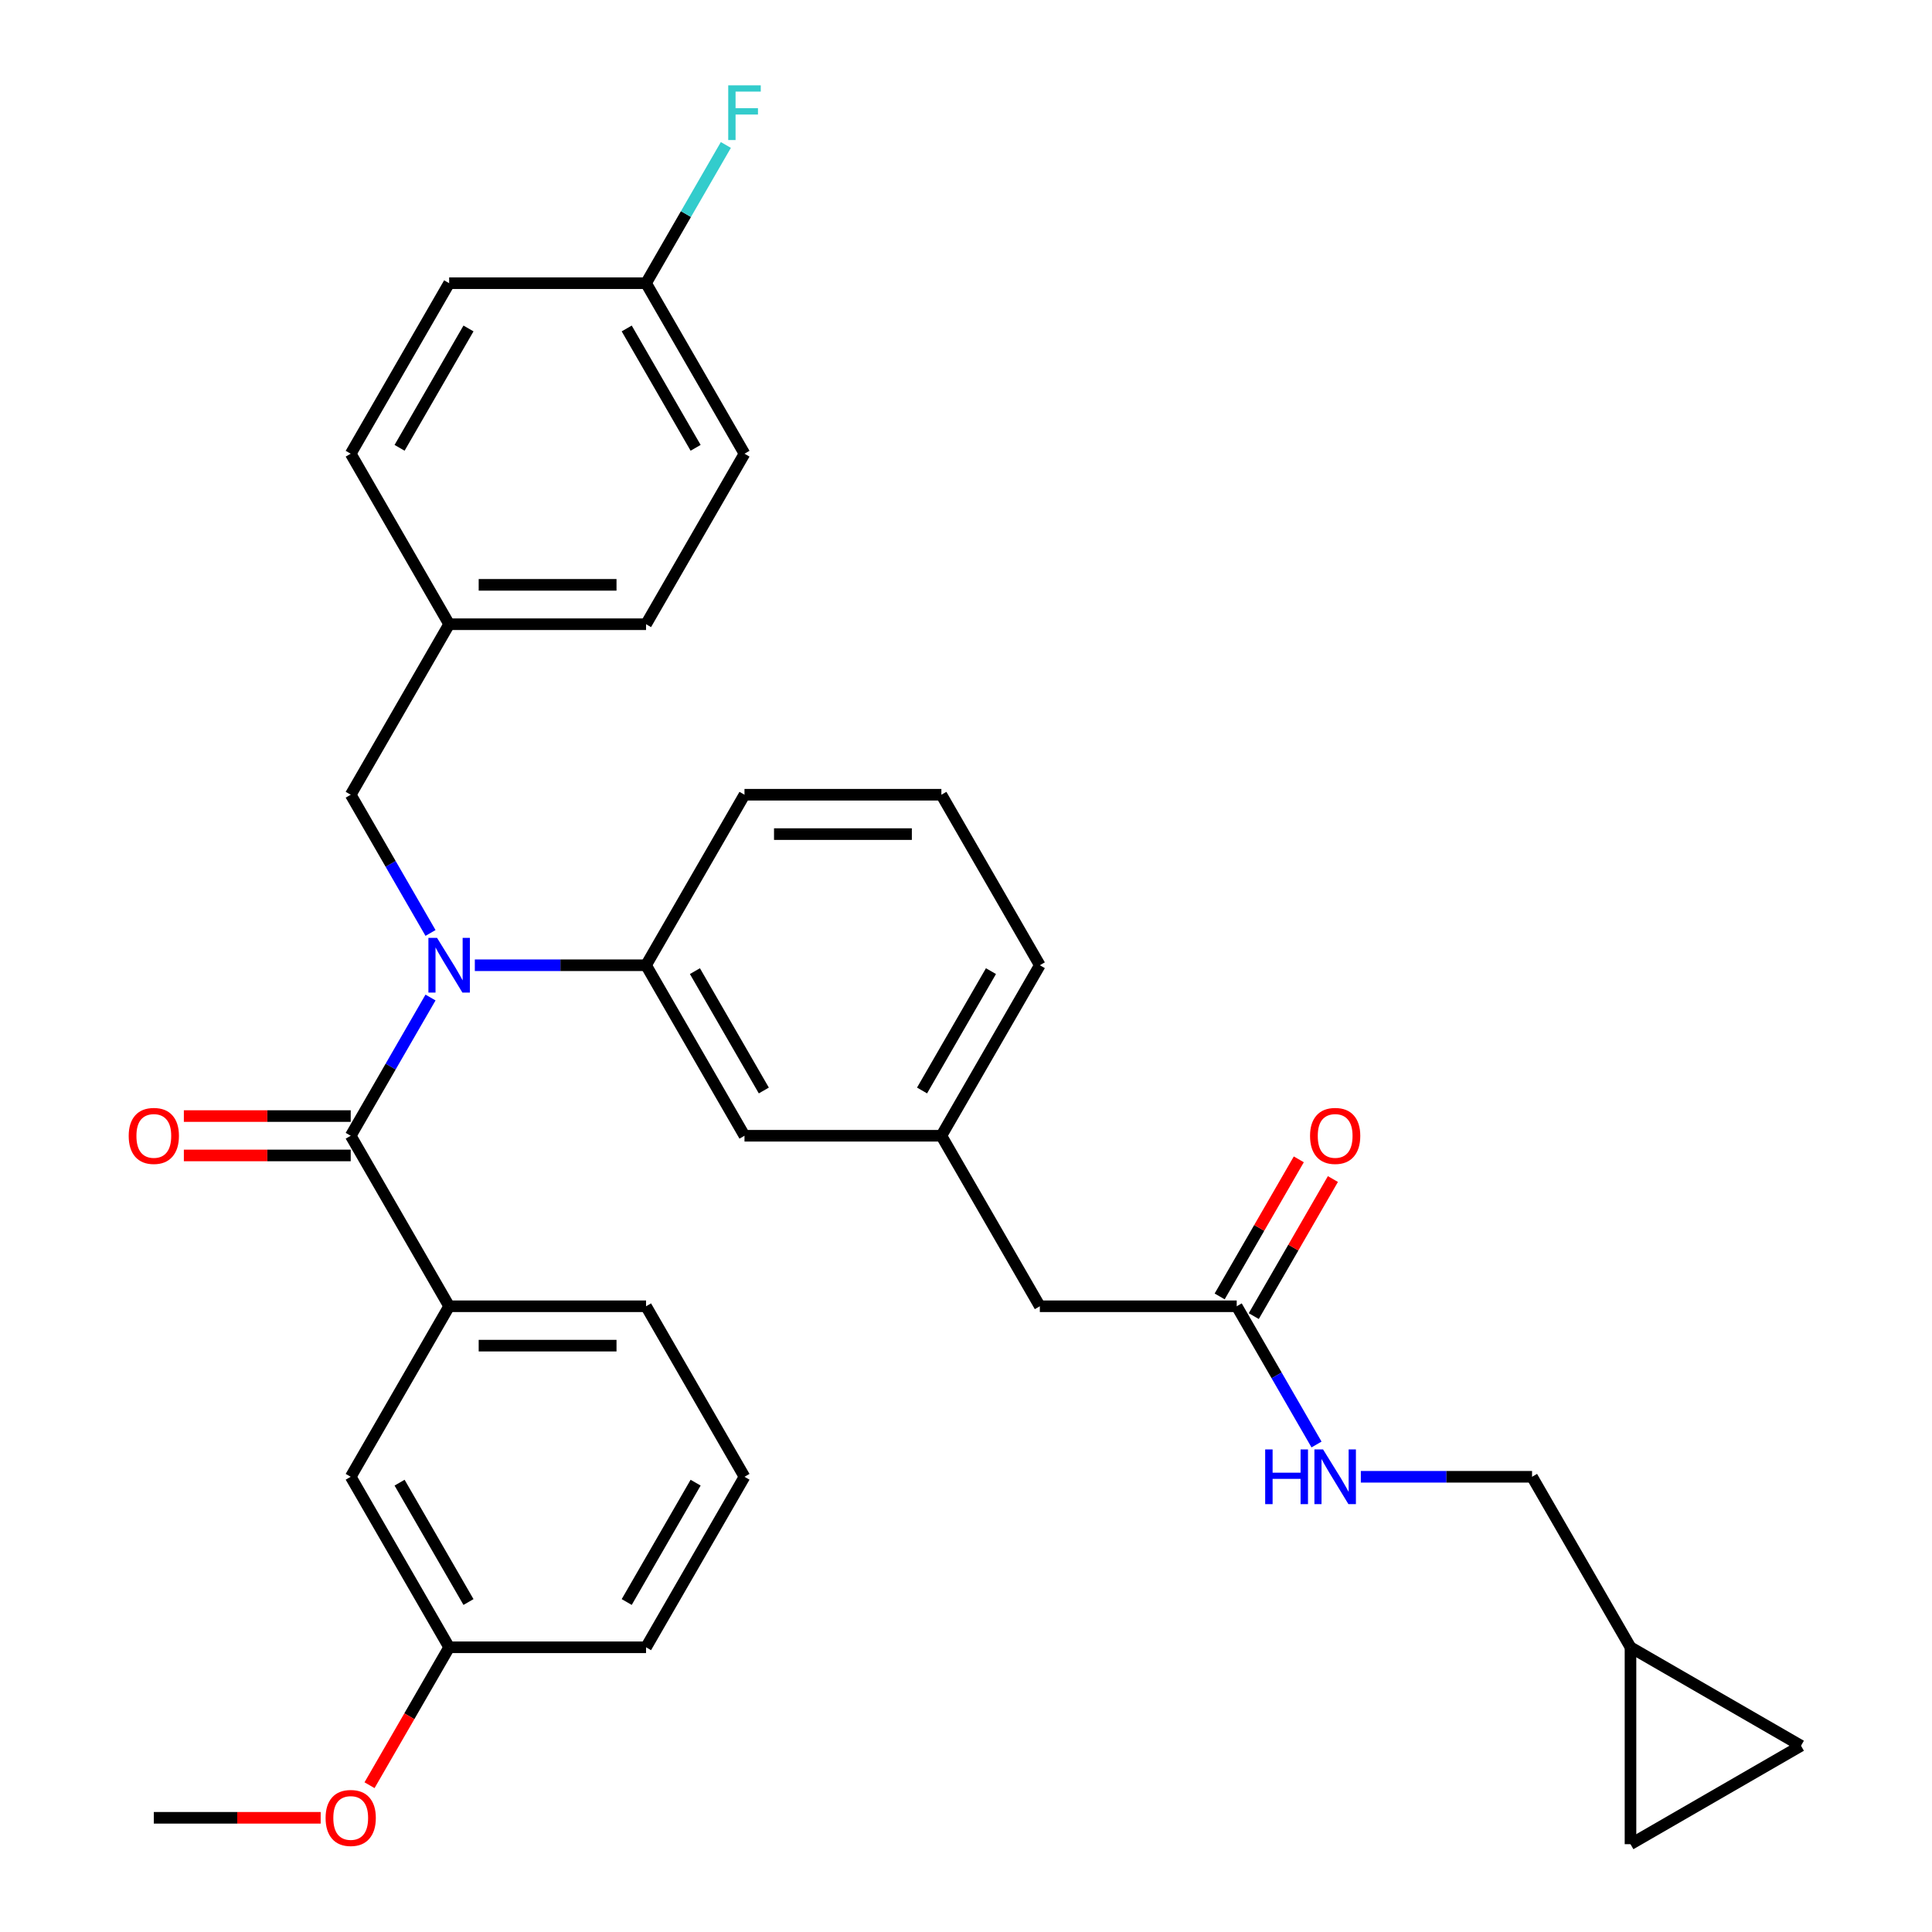 <?xml version='1.0' encoding='iso-8859-1'?>
<svg version='1.1' baseProfile='full'
              xmlns='http://www.w3.org/2000/svg'
                      xmlns:rdkit='http://www.rdkit.org/xml'
                      xmlns:xlink='http://www.w3.org/1999/xlink'
                  xml:space='preserve'
width='1000px' height='1000px' viewBox='0 0 1000 1000'>
<!-- END OF HEADER -->
<rect style='opacity:1.0;fill:#FFFFFF;stroke:none' width='1000' height='1000' x='0' y='0'> </rect>
<path class='bond-0' d='M 843.942,852.635 L 932.199,903.59' style='fill:none;fill-rule:evenodd;stroke:#000000;stroke-width:6px;stroke-linecap:butt;stroke-linejoin:miter;stroke-opacity:1' />
<path class='bond-1' d='M 843.942,852.635 L 843.942,954.545' style='fill:none;fill-rule:evenodd;stroke:#000000;stroke-width:6px;stroke-linecap:butt;stroke-linejoin:miter;stroke-opacity:1' />
<path class='bond-2' d='M 843.942,852.635 L 792.987,764.379' style='fill:none;fill-rule:evenodd;stroke:#000000;stroke-width:6px;stroke-linecap:butt;stroke-linejoin:miter;stroke-opacity:1' />
<path class='bond-3' d='M 640.122,676.122 L 660.777,711.896' style='fill:none;fill-rule:evenodd;stroke:#000000;stroke-width:6px;stroke-linecap:butt;stroke-linejoin:miter;stroke-opacity:1' />
<path class='bond-3' d='M 660.777,711.896 L 681.431,747.671' style='fill:none;fill-rule:evenodd;stroke:#0000FF;stroke-width:6px;stroke-linecap:butt;stroke-linejoin:miter;stroke-opacity:1' />
<path class='bond-4' d='M 648.948,681.217 L 669.429,645.743' style='fill:none;fill-rule:evenodd;stroke:#000000;stroke-width:6px;stroke-linecap:butt;stroke-linejoin:miter;stroke-opacity:1' />
<path class='bond-4' d='M 669.429,645.743 L 689.91,610.268' style='fill:none;fill-rule:evenodd;stroke:#FF0000;stroke-width:6px;stroke-linecap:butt;stroke-linejoin:miter;stroke-opacity:1' />
<path class='bond-4' d='M 631.297,671.026 L 651.778,635.552' style='fill:none;fill-rule:evenodd;stroke:#000000;stroke-width:6px;stroke-linecap:butt;stroke-linejoin:miter;stroke-opacity:1' />
<path class='bond-4' d='M 651.778,635.552 L 672.259,600.077' style='fill:none;fill-rule:evenodd;stroke:#FF0000;stroke-width:6px;stroke-linecap:butt;stroke-linejoin:miter;stroke-opacity:1' />
<path class='bond-5' d='M 640.122,676.122 L 538.212,676.122' style='fill:none;fill-rule:evenodd;stroke:#000000;stroke-width:6px;stroke-linecap:butt;stroke-linejoin:miter;stroke-opacity:1' />
<path class='bond-6' d='M 704.365,764.379 L 748.676,764.379' style='fill:none;fill-rule:evenodd;stroke:#0000FF;stroke-width:6px;stroke-linecap:butt;stroke-linejoin:miter;stroke-opacity:1' />
<path class='bond-6' d='M 748.676,764.379 L 792.987,764.379' style='fill:none;fill-rule:evenodd;stroke:#000000;stroke-width:6px;stroke-linecap:butt;stroke-linejoin:miter;stroke-opacity:1' />
<path class='bond-7' d='M 932.199,903.59 L 843.942,954.545' style='fill:none;fill-rule:evenodd;stroke:#000000;stroke-width:6px;stroke-linecap:butt;stroke-linejoin:miter;stroke-opacity:1' />
<path class='bond-8' d='M 385.347,764.379 L 334.392,852.635' style='fill:none;fill-rule:evenodd;stroke:#000000;stroke-width:6px;stroke-linecap:butt;stroke-linejoin:miter;stroke-opacity:1' />
<path class='bond-8' d='M 360.052,767.426 L 324.384,829.206' style='fill:none;fill-rule:evenodd;stroke:#000000;stroke-width:6px;stroke-linecap:butt;stroke-linejoin:miter;stroke-opacity:1' />
<path class='bond-9' d='M 385.347,764.379 L 334.392,676.122' style='fill:none;fill-rule:evenodd;stroke:#000000;stroke-width:6px;stroke-linecap:butt;stroke-linejoin:miter;stroke-opacity:1' />
<path class='bond-10' d='M 222.836,482.901 L 202.181,447.126' style='fill:none;fill-rule:evenodd;stroke:#0000FF;stroke-width:6px;stroke-linecap:butt;stroke-linejoin:miter;stroke-opacity:1' />
<path class='bond-10' d='M 202.181,447.126 L 181.527,411.352' style='fill:none;fill-rule:evenodd;stroke:#000000;stroke-width:6px;stroke-linecap:butt;stroke-linejoin:miter;stroke-opacity:1' />
<path class='bond-11' d='M 222.836,516.316 L 202.181,552.091' style='fill:none;fill-rule:evenodd;stroke:#0000FF;stroke-width:6px;stroke-linecap:butt;stroke-linejoin:miter;stroke-opacity:1' />
<path class='bond-11' d='M 202.181,552.091 L 181.527,587.865' style='fill:none;fill-rule:evenodd;stroke:#000000;stroke-width:6px;stroke-linecap:butt;stroke-linejoin:miter;stroke-opacity:1' />
<path class='bond-12' d='M 245.77,499.608 L 290.081,499.608' style='fill:none;fill-rule:evenodd;stroke:#0000FF;stroke-width:6px;stroke-linecap:butt;stroke-linejoin:miter;stroke-opacity:1' />
<path class='bond-12' d='M 290.081,499.608 L 334.392,499.608' style='fill:none;fill-rule:evenodd;stroke:#000000;stroke-width:6px;stroke-linecap:butt;stroke-linejoin:miter;stroke-opacity:1' />
<path class='bond-13' d='M 181.527,577.674 L 138.346,577.674' style='fill:none;fill-rule:evenodd;stroke:#000000;stroke-width:6px;stroke-linecap:butt;stroke-linejoin:miter;stroke-opacity:1' />
<path class='bond-13' d='M 138.346,577.674 L 95.164,577.674' style='fill:none;fill-rule:evenodd;stroke:#FF0000;stroke-width:6px;stroke-linecap:butt;stroke-linejoin:miter;stroke-opacity:1' />
<path class='bond-13' d='M 181.527,598.056 L 138.346,598.056' style='fill:none;fill-rule:evenodd;stroke:#000000;stroke-width:6px;stroke-linecap:butt;stroke-linejoin:miter;stroke-opacity:1' />
<path class='bond-13' d='M 138.346,598.056 L 95.164,598.056' style='fill:none;fill-rule:evenodd;stroke:#FF0000;stroke-width:6px;stroke-linecap:butt;stroke-linejoin:miter;stroke-opacity:1' />
<path class='bond-14' d='M 181.527,587.865 L 232.482,676.122' style='fill:none;fill-rule:evenodd;stroke:#000000;stroke-width:6px;stroke-linecap:butt;stroke-linejoin:miter;stroke-opacity:1' />
<path class='bond-15' d='M 334.392,676.122 L 232.482,676.122' style='fill:none;fill-rule:evenodd;stroke:#000000;stroke-width:6px;stroke-linecap:butt;stroke-linejoin:miter;stroke-opacity:1' />
<path class='bond-15' d='M 319.105,696.504 L 247.768,696.504' style='fill:none;fill-rule:evenodd;stroke:#000000;stroke-width:6px;stroke-linecap:butt;stroke-linejoin:miter;stroke-opacity:1' />
<path class='bond-16' d='M 232.482,676.122 L 181.527,764.379' style='fill:none;fill-rule:evenodd;stroke:#000000;stroke-width:6px;stroke-linecap:butt;stroke-linejoin:miter;stroke-opacity:1' />
<path class='bond-17' d='M 334.392,146.581 L 385.347,234.838' style='fill:none;fill-rule:evenodd;stroke:#000000;stroke-width:6px;stroke-linecap:butt;stroke-linejoin:miter;stroke-opacity:1' />
<path class='bond-17' d='M 324.384,170.011 L 360.052,231.791' style='fill:none;fill-rule:evenodd;stroke:#000000;stroke-width:6px;stroke-linecap:butt;stroke-linejoin:miter;stroke-opacity:1' />
<path class='bond-18' d='M 334.392,146.581 L 355.046,110.807' style='fill:none;fill-rule:evenodd;stroke:#000000;stroke-width:6px;stroke-linecap:butt;stroke-linejoin:miter;stroke-opacity:1' />
<path class='bond-18' d='M 355.046,110.807 L 375.701,75.032' style='fill:none;fill-rule:evenodd;stroke:#33CCCC;stroke-width:6px;stroke-linecap:butt;stroke-linejoin:miter;stroke-opacity:1' />
<path class='bond-19' d='M 334.392,146.581 L 232.482,146.581' style='fill:none;fill-rule:evenodd;stroke:#000000;stroke-width:6px;stroke-linecap:butt;stroke-linejoin:miter;stroke-opacity:1' />
<path class='bond-20' d='M 181.527,411.352 L 232.482,323.095' style='fill:none;fill-rule:evenodd;stroke:#000000;stroke-width:6px;stroke-linecap:butt;stroke-linejoin:miter;stroke-opacity:1' />
<path class='bond-21' d='M 232.482,323.095 L 334.392,323.095' style='fill:none;fill-rule:evenodd;stroke:#000000;stroke-width:6px;stroke-linecap:butt;stroke-linejoin:miter;stroke-opacity:1' />
<path class='bond-21' d='M 247.768,302.713 L 319.105,302.713' style='fill:none;fill-rule:evenodd;stroke:#000000;stroke-width:6px;stroke-linecap:butt;stroke-linejoin:miter;stroke-opacity:1' />
<path class='bond-22' d='M 232.482,323.095 L 181.527,234.838' style='fill:none;fill-rule:evenodd;stroke:#000000;stroke-width:6px;stroke-linecap:butt;stroke-linejoin:miter;stroke-opacity:1' />
<path class='bond-23' d='M 538.212,676.122 L 487.257,587.865' style='fill:none;fill-rule:evenodd;stroke:#000000;stroke-width:6px;stroke-linecap:butt;stroke-linejoin:miter;stroke-opacity:1' />
<path class='bond-24' d='M 487.257,587.865 L 538.212,499.608' style='fill:none;fill-rule:evenodd;stroke:#000000;stroke-width:6px;stroke-linecap:butt;stroke-linejoin:miter;stroke-opacity:1' />
<path class='bond-24' d='M 477.249,564.436 L 512.918,502.656' style='fill:none;fill-rule:evenodd;stroke:#000000;stroke-width:6px;stroke-linecap:butt;stroke-linejoin:miter;stroke-opacity:1' />
<path class='bond-25' d='M 487.257,587.865 L 385.347,587.865' style='fill:none;fill-rule:evenodd;stroke:#000000;stroke-width:6px;stroke-linecap:butt;stroke-linejoin:miter;stroke-opacity:1' />
<path class='bond-26' d='M 538.212,499.608 L 487.257,411.352' style='fill:none;fill-rule:evenodd;stroke:#000000;stroke-width:6px;stroke-linecap:butt;stroke-linejoin:miter;stroke-opacity:1' />
<path class='bond-27' d='M 487.257,411.352 L 385.347,411.352' style='fill:none;fill-rule:evenodd;stroke:#000000;stroke-width:6px;stroke-linecap:butt;stroke-linejoin:miter;stroke-opacity:1' />
<path class='bond-27' d='M 471.971,431.734 L 400.633,431.734' style='fill:none;fill-rule:evenodd;stroke:#000000;stroke-width:6px;stroke-linecap:butt;stroke-linejoin:miter;stroke-opacity:1' />
<path class='bond-28' d='M 385.347,411.352 L 334.392,499.608' style='fill:none;fill-rule:evenodd;stroke:#000000;stroke-width:6px;stroke-linecap:butt;stroke-linejoin:miter;stroke-opacity:1' />
<path class='bond-29' d='M 334.392,499.608 L 385.347,587.865' style='fill:none;fill-rule:evenodd;stroke:#000000;stroke-width:6px;stroke-linecap:butt;stroke-linejoin:miter;stroke-opacity:1' />
<path class='bond-29' d='M 359.687,502.656 L 395.355,564.436' style='fill:none;fill-rule:evenodd;stroke:#000000;stroke-width:6px;stroke-linecap:butt;stroke-linejoin:miter;stroke-opacity:1' />
<path class='bond-30' d='M 385.347,234.838 L 334.392,323.095' style='fill:none;fill-rule:evenodd;stroke:#000000;stroke-width:6px;stroke-linecap:butt;stroke-linejoin:miter;stroke-opacity:1' />
<path class='bond-31' d='M 232.482,146.581 L 181.527,234.838' style='fill:none;fill-rule:evenodd;stroke:#000000;stroke-width:6px;stroke-linecap:butt;stroke-linejoin:miter;stroke-opacity:1' />
<path class='bond-31' d='M 242.49,170.011 L 206.821,231.791' style='fill:none;fill-rule:evenodd;stroke:#000000;stroke-width:6px;stroke-linecap:butt;stroke-linejoin:miter;stroke-opacity:1' />
<path class='bond-32' d='M 181.527,764.379 L 232.482,852.635' style='fill:none;fill-rule:evenodd;stroke:#000000;stroke-width:6px;stroke-linecap:butt;stroke-linejoin:miter;stroke-opacity:1' />
<path class='bond-32' d='M 206.821,767.426 L 242.49,829.206' style='fill:none;fill-rule:evenodd;stroke:#000000;stroke-width:6px;stroke-linecap:butt;stroke-linejoin:miter;stroke-opacity:1' />
<path class='bond-33' d='M 334.392,852.635 L 232.482,852.635' style='fill:none;fill-rule:evenodd;stroke:#000000;stroke-width:6px;stroke-linecap:butt;stroke-linejoin:miter;stroke-opacity:1' />
<path class='bond-34' d='M 232.482,852.635 L 211.874,888.33' style='fill:none;fill-rule:evenodd;stroke:#000000;stroke-width:6px;stroke-linecap:butt;stroke-linejoin:miter;stroke-opacity:1' />
<path class='bond-34' d='M 211.874,888.33 L 191.265,924.024' style='fill:none;fill-rule:evenodd;stroke:#FF0000;stroke-width:6px;stroke-linecap:butt;stroke-linejoin:miter;stroke-opacity:1' />
<path class='bond-35' d='M 165.979,940.892 L 122.798,940.892' style='fill:none;fill-rule:evenodd;stroke:#FF0000;stroke-width:6px;stroke-linecap:butt;stroke-linejoin:miter;stroke-opacity:1' />
<path class='bond-35' d='M 122.798,940.892 L 79.617,940.892' style='fill:none;fill-rule:evenodd;stroke:#000000;stroke-width:6px;stroke-linecap:butt;stroke-linejoin:miter;stroke-opacity:1' />
<path  class='atom-2' d='M 654.857 750.219
L 658.697 750.219
L 658.697 762.259
L 673.177 762.259
L 673.177 750.219
L 677.017 750.219
L 677.017 778.539
L 673.177 778.539
L 673.177 765.459
L 658.697 765.459
L 658.697 778.539
L 654.857 778.539
L 654.857 750.219
' fill='#0000FF'/>
<path  class='atom-2' d='M 684.817 750.219
L 694.097 765.219
Q 695.017 766.699, 696.497 769.379
Q 697.977 772.059, 698.057 772.219
L 698.057 750.219
L 701.817 750.219
L 701.817 778.539
L 697.937 778.539
L 687.977 762.139
Q 686.817 760.219, 685.577 758.019
Q 684.377 755.819, 684.017 755.139
L 684.017 778.539
L 680.337 778.539
L 680.337 750.219
L 684.817 750.219
' fill='#0000FF'/>
<path  class='atom-3' d='M 678.077 587.945
Q 678.077 581.145, 681.437 577.345
Q 684.797 573.545, 691.077 573.545
Q 697.357 573.545, 700.717 577.345
Q 704.077 581.145, 704.077 587.945
Q 704.077 594.825, 700.677 598.745
Q 697.277 602.625, 691.077 602.625
Q 684.837 602.625, 681.437 598.745
Q 678.077 594.865, 678.077 587.945
M 691.077 599.425
Q 695.397 599.425, 697.717 596.545
Q 700.077 593.625, 700.077 587.945
Q 700.077 582.385, 697.717 579.585
Q 695.397 576.745, 691.077 576.745
Q 686.757 576.745, 684.397 579.545
Q 682.077 582.345, 682.077 587.945
Q 682.077 593.665, 684.397 596.545
Q 686.757 599.425, 691.077 599.425
' fill='#FF0000'/>
<path  class='atom-6' d='M 226.222 485.448
L 235.502 500.448
Q 236.422 501.928, 237.902 504.608
Q 239.382 507.288, 239.462 507.448
L 239.462 485.448
L 243.222 485.448
L 243.222 513.768
L 239.342 513.768
L 229.382 497.368
Q 228.222 495.448, 226.982 493.248
Q 225.782 491.048, 225.422 490.368
L 225.422 513.768
L 221.742 513.768
L 221.742 485.448
L 226.222 485.448
' fill='#0000FF'/>
<path  class='atom-8' d='M 66.617 587.945
Q 66.617 581.145, 69.977 577.345
Q 73.337 573.545, 79.617 573.545
Q 85.897 573.545, 89.257 577.345
Q 92.617 581.145, 92.617 587.945
Q 92.617 594.825, 89.217 598.745
Q 85.817 602.625, 79.617 602.625
Q 73.377 602.625, 69.977 598.745
Q 66.617 594.865, 66.617 587.945
M 79.617 599.425
Q 83.937 599.425, 86.257 596.545
Q 88.617 593.625, 88.617 587.945
Q 88.617 582.385, 86.257 579.585
Q 83.937 576.745, 79.617 576.745
Q 75.297 576.745, 72.937 579.545
Q 70.617 582.345, 70.617 587.945
Q 70.617 593.665, 72.937 596.545
Q 75.297 599.425, 79.617 599.425
' fill='#FF0000'/>
<path  class='atom-21' d='M 376.927 44.165
L 393.767 44.165
L 393.767 47.405
L 380.727 47.405
L 380.727 56.005
L 392.327 56.005
L 392.327 59.285
L 380.727 59.285
L 380.727 72.485
L 376.927 72.485
L 376.927 44.165
' fill='#33CCCC'/>
<path  class='atom-29' d='M 168.527 940.972
Q 168.527 934.172, 171.887 930.372
Q 175.247 926.572, 181.527 926.572
Q 187.807 926.572, 191.167 930.372
Q 194.527 934.172, 194.527 940.972
Q 194.527 947.852, 191.127 951.772
Q 187.727 955.652, 181.527 955.652
Q 175.287 955.652, 171.887 951.772
Q 168.527 947.892, 168.527 940.972
M 181.527 952.452
Q 185.847 952.452, 188.167 949.572
Q 190.527 946.652, 190.527 940.972
Q 190.527 935.412, 188.167 932.612
Q 185.847 929.772, 181.527 929.772
Q 177.207 929.772, 174.847 932.572
Q 172.527 935.372, 172.527 940.972
Q 172.527 946.692, 174.847 949.572
Q 177.207 952.452, 181.527 952.452
' fill='#FF0000'/>
</svg>
